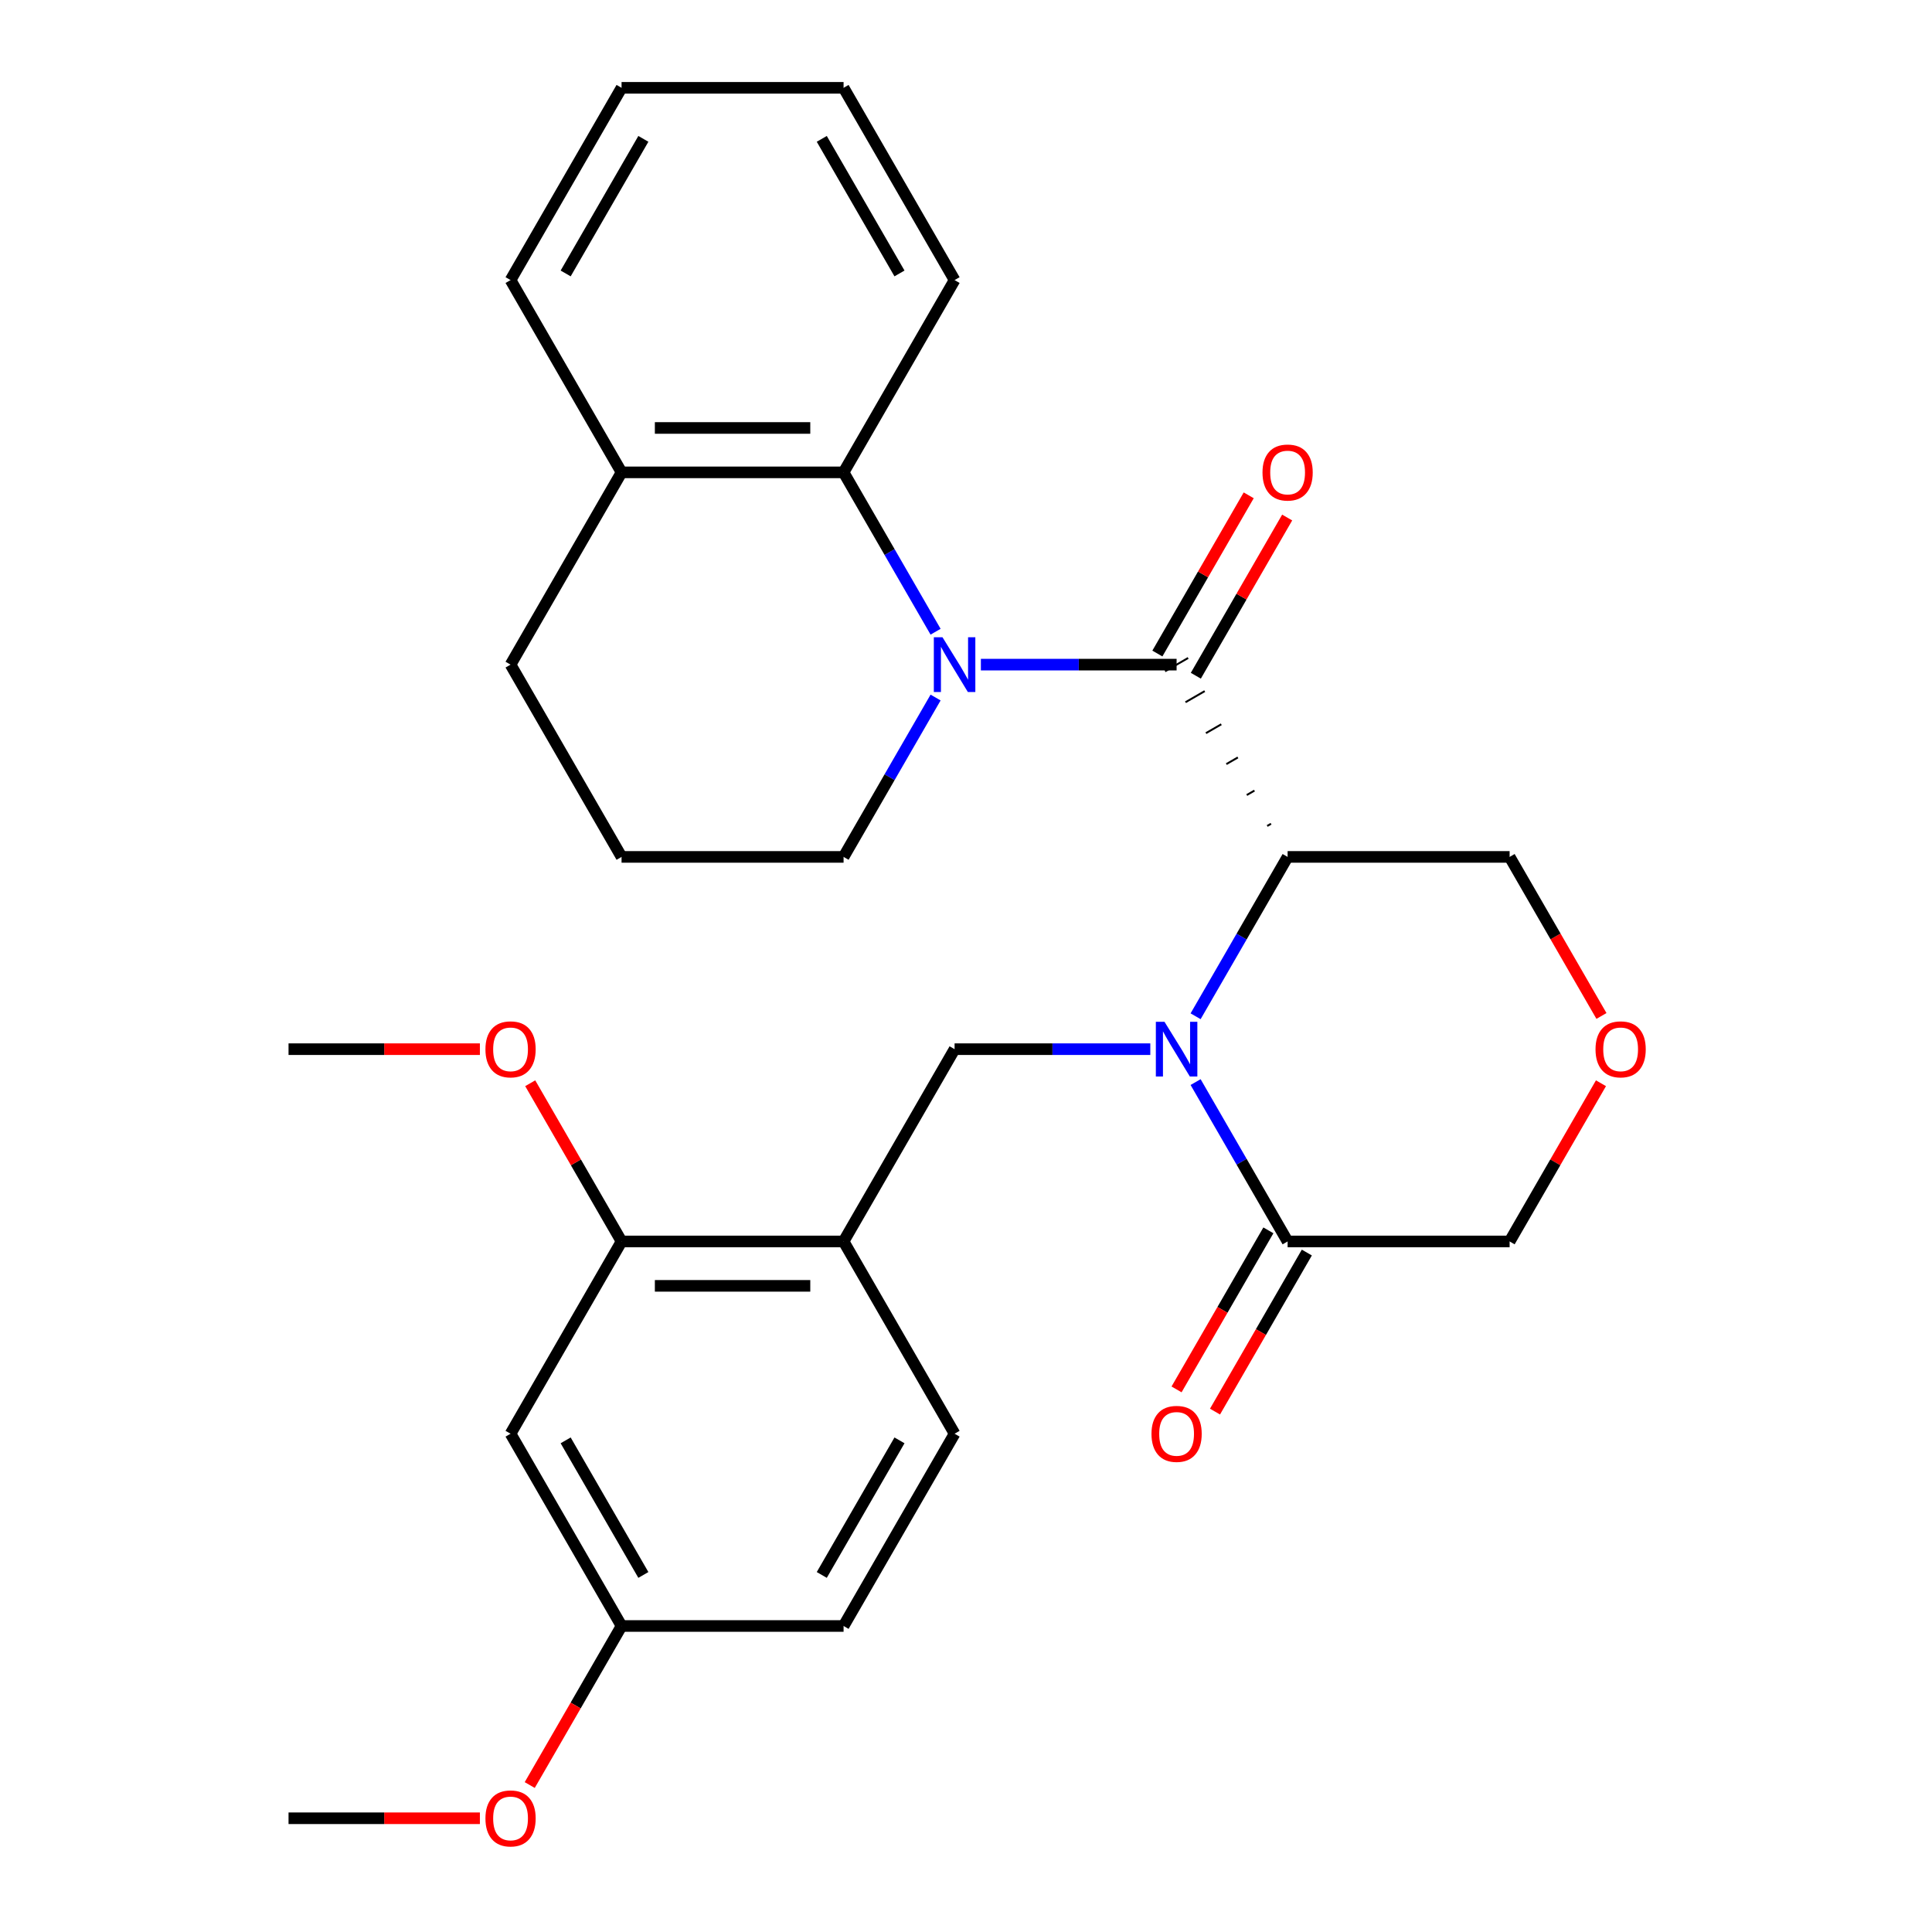 <?xml version='1.0' encoding='iso-8859-1'?>
<svg version='1.1' baseProfile='full'
              xmlns='http://www.w3.org/2000/svg'
                      xmlns:rdkit='http://www.rdkit.org/xml'
                      xmlns:xlink='http://www.w3.org/1999/xlink'
                  xml:space='preserve'
width='1000px' height='1000px' viewBox='0 0 1000 1000'>
<!-- END OF HEADER -->
<rect style='opacity:1.0;fill:#FFFFFF;stroke:none' width='1000' height='1000' x='0' y='0'> </rect>
<path class='bond-2' d='M 618.841,526.019 L 642.653,484.776' style='fill:none;fill-rule:evenodd;stroke:#0000FF;stroke-width:6px;stroke-linecap:butt;stroke-linejoin:miter;stroke-opacity:1' />
<path class='bond-2' d='M 642.653,484.776 L 666.465,443.533' style='fill:none;fill-rule:evenodd;stroke:#000000;stroke-width:6px;stroke-linecap:butt;stroke-linejoin:miter;stroke-opacity:1' />
<path class='bond-3' d='M 595.395,543.052 L 544.743,543.052' style='fill:none;fill-rule:evenodd;stroke:#0000FF;stroke-width:6px;stroke-linecap:butt;stroke-linejoin:miter;stroke-opacity:1' />
<path class='bond-3' d='M 544.743,543.052 L 494.092,543.052' style='fill:none;fill-rule:evenodd;stroke:#000000;stroke-width:6px;stroke-linecap:butt;stroke-linejoin:miter;stroke-opacity:1' />
<path class='bond-4' d='M 618.841,560.085 L 642.653,601.328' style='fill:none;fill-rule:evenodd;stroke:#0000FF;stroke-width:6px;stroke-linecap:butt;stroke-linejoin:miter;stroke-opacity:1' />
<path class='bond-4' d='M 642.653,601.328 L 666.465,642.572' style='fill:none;fill-rule:evenodd;stroke:#000000;stroke-width:6px;stroke-linecap:butt;stroke-linejoin:miter;stroke-opacity:1' />
<path class='bond-0' d='M 657.884,426.371 L 655.894,427.521' style='fill:none;fill-rule:evenodd;stroke:#000000;stroke-width:1.0px;stroke-linecap:butt;stroke-linejoin:miter;stroke-opacity:1' />
<path class='bond-0' d='M 649.303,409.21 L 645.322,411.509' style='fill:none;fill-rule:evenodd;stroke:#000000;stroke-width:1.0px;stroke-linecap:butt;stroke-linejoin:miter;stroke-opacity:1' />
<path class='bond-0' d='M 640.722,392.049 L 634.751,395.497' style='fill:none;fill-rule:evenodd;stroke:#000000;stroke-width:1.0px;stroke-linecap:butt;stroke-linejoin:miter;stroke-opacity:1' />
<path class='bond-0' d='M 632.141,374.888 L 624.179,379.485' style='fill:none;fill-rule:evenodd;stroke:#000000;stroke-width:1.0px;stroke-linecap:butt;stroke-linejoin:miter;stroke-opacity:1' />
<path class='bond-0' d='M 623.56,357.727 L 613.608,363.473' style='fill:none;fill-rule:evenodd;stroke:#000000;stroke-width:1.0px;stroke-linecap:butt;stroke-linejoin:miter;stroke-opacity:1' />
<path class='bond-0' d='M 614.979,340.566 L 603.036,347.461' style='fill:none;fill-rule:evenodd;stroke:#000000;stroke-width:1.0px;stroke-linecap:butt;stroke-linejoin:miter;stroke-opacity:1' />
<path class='bond-1' d='M 609.007,344.013 L 558.356,344.013' style='fill:none;fill-rule:evenodd;stroke:#000000;stroke-width:6px;stroke-linecap:butt;stroke-linejoin:miter;stroke-opacity:1' />
<path class='bond-1' d='M 558.356,344.013 L 507.705,344.013' style='fill:none;fill-rule:evenodd;stroke:#0000FF;stroke-width:6px;stroke-linecap:butt;stroke-linejoin:miter;stroke-opacity:1' />
<path class='bond-9' d='M 618.959,349.759 L 642.598,308.816' style='fill:none;fill-rule:evenodd;stroke:#000000;stroke-width:6px;stroke-linecap:butt;stroke-linejoin:miter;stroke-opacity:1' />
<path class='bond-9' d='M 642.598,308.816 L 666.237,267.872' style='fill:none;fill-rule:evenodd;stroke:#FF0000;stroke-width:6px;stroke-linecap:butt;stroke-linejoin:miter;stroke-opacity:1' />
<path class='bond-9' d='M 599.055,338.267 L 622.694,297.324' style='fill:none;fill-rule:evenodd;stroke:#000000;stroke-width:6px;stroke-linecap:butt;stroke-linejoin:miter;stroke-opacity:1' />
<path class='bond-9' d='M 622.694,297.324 L 646.333,256.381' style='fill:none;fill-rule:evenodd;stroke:#FF0000;stroke-width:6px;stroke-linecap:butt;stroke-linejoin:miter;stroke-opacity:1' />
<path class='bond-5' d='M 484.258,326.98 L 460.446,285.737' style='fill:none;fill-rule:evenodd;stroke:#0000FF;stroke-width:6px;stroke-linecap:butt;stroke-linejoin:miter;stroke-opacity:1' />
<path class='bond-5' d='M 460.446,285.737 L 436.635,244.494' style='fill:none;fill-rule:evenodd;stroke:#000000;stroke-width:6px;stroke-linecap:butt;stroke-linejoin:miter;stroke-opacity:1' />
<path class='bond-15' d='M 484.258,361.046 L 460.446,402.289' style='fill:none;fill-rule:evenodd;stroke:#0000FF;stroke-width:6px;stroke-linecap:butt;stroke-linejoin:miter;stroke-opacity:1' />
<path class='bond-15' d='M 460.446,402.289 L 436.635,443.533' style='fill:none;fill-rule:evenodd;stroke:#000000;stroke-width:6px;stroke-linecap:butt;stroke-linejoin:miter;stroke-opacity:1' />
<path class='bond-14' d='M 666.465,443.533 L 781.38,443.533' style='fill:none;fill-rule:evenodd;stroke:#000000;stroke-width:6px;stroke-linecap:butt;stroke-linejoin:miter;stroke-opacity:1' />
<path class='bond-6' d='M 494.092,543.052 L 436.635,642.572' style='fill:none;fill-rule:evenodd;stroke:#000000;stroke-width:6px;stroke-linecap:butt;stroke-linejoin:miter;stroke-opacity:1' />
<path class='bond-11' d='M 656.513,636.826 L 632.747,677.989' style='fill:none;fill-rule:evenodd;stroke:#000000;stroke-width:6px;stroke-linecap:butt;stroke-linejoin:miter;stroke-opacity:1' />
<path class='bond-11' d='M 632.747,677.989 L 608.982,719.152' style='fill:none;fill-rule:evenodd;stroke:#FF0000;stroke-width:6px;stroke-linecap:butt;stroke-linejoin:miter;stroke-opacity:1' />
<path class='bond-11' d='M 676.417,648.317 L 652.651,689.481' style='fill:none;fill-rule:evenodd;stroke:#000000;stroke-width:6px;stroke-linecap:butt;stroke-linejoin:miter;stroke-opacity:1' />
<path class='bond-11' d='M 652.651,689.481 L 628.886,730.644' style='fill:none;fill-rule:evenodd;stroke:#FF0000;stroke-width:6px;stroke-linecap:butt;stroke-linejoin:miter;stroke-opacity:1' />
<path class='bond-17' d='M 666.465,642.572 L 781.38,642.572' style='fill:none;fill-rule:evenodd;stroke:#000000;stroke-width:6px;stroke-linecap:butt;stroke-linejoin:miter;stroke-opacity:1' />
<path class='bond-12' d='M 436.635,244.494 L 321.719,244.494' style='fill:none;fill-rule:evenodd;stroke:#000000;stroke-width:6px;stroke-linecap:butt;stroke-linejoin:miter;stroke-opacity:1' />
<path class='bond-12' d='M 419.397,221.511 L 338.957,221.511' style='fill:none;fill-rule:evenodd;stroke:#000000;stroke-width:6px;stroke-linecap:butt;stroke-linejoin:miter;stroke-opacity:1' />
<path class='bond-20' d='M 436.635,244.494 L 494.092,144.974' style='fill:none;fill-rule:evenodd;stroke:#000000;stroke-width:6px;stroke-linecap:butt;stroke-linejoin:miter;stroke-opacity:1' />
<path class='bond-7' d='M 436.635,642.572 L 321.719,642.572' style='fill:none;fill-rule:evenodd;stroke:#000000;stroke-width:6px;stroke-linecap:butt;stroke-linejoin:miter;stroke-opacity:1' />
<path class='bond-7' d='M 419.397,665.555 L 338.957,665.555' style='fill:none;fill-rule:evenodd;stroke:#000000;stroke-width:6px;stroke-linecap:butt;stroke-linejoin:miter;stroke-opacity:1' />
<path class='bond-13' d='M 436.635,642.572 L 494.092,742.091' style='fill:none;fill-rule:evenodd;stroke:#000000;stroke-width:6px;stroke-linecap:butt;stroke-linejoin:miter;stroke-opacity:1' />
<path class='bond-8' d='M 321.719,642.572 L 264.262,742.091' style='fill:none;fill-rule:evenodd;stroke:#000000;stroke-width:6px;stroke-linecap:butt;stroke-linejoin:miter;stroke-opacity:1' />
<path class='bond-19' d='M 321.719,642.572 L 298.081,601.628' style='fill:none;fill-rule:evenodd;stroke:#000000;stroke-width:6px;stroke-linecap:butt;stroke-linejoin:miter;stroke-opacity:1' />
<path class='bond-19' d='M 298.081,601.628 L 274.442,560.685' style='fill:none;fill-rule:evenodd;stroke:#FF0000;stroke-width:6px;stroke-linecap:butt;stroke-linejoin:miter;stroke-opacity:1' />
<path class='bond-30' d='M 264.262,742.091 L 321.719,841.611' style='fill:none;fill-rule:evenodd;stroke:#000000;stroke-width:6px;stroke-linecap:butt;stroke-linejoin:miter;stroke-opacity:1' />
<path class='bond-30' d='M 292.784,745.528 L 333.005,815.191' style='fill:none;fill-rule:evenodd;stroke:#000000;stroke-width:6px;stroke-linecap:butt;stroke-linejoin:miter;stroke-opacity:1' />
<path class='bond-10' d='M 828.658,560.685 L 805.019,601.628' style='fill:none;fill-rule:evenodd;stroke:#FF0000;stroke-width:6px;stroke-linecap:butt;stroke-linejoin:miter;stroke-opacity:1' />
<path class='bond-10' d='M 805.019,601.628 L 781.38,642.572' style='fill:none;fill-rule:evenodd;stroke:#000000;stroke-width:6px;stroke-linecap:butt;stroke-linejoin:miter;stroke-opacity:1' />
<path class='bond-29' d='M 828.912,525.859 L 805.146,484.696' style='fill:none;fill-rule:evenodd;stroke:#FF0000;stroke-width:6px;stroke-linecap:butt;stroke-linejoin:miter;stroke-opacity:1' />
<path class='bond-29' d='M 805.146,484.696 L 781.38,443.533' style='fill:none;fill-rule:evenodd;stroke:#000000;stroke-width:6px;stroke-linecap:butt;stroke-linejoin:miter;stroke-opacity:1' />
<path class='bond-24' d='M 321.719,244.494 L 264.262,144.974' style='fill:none;fill-rule:evenodd;stroke:#000000;stroke-width:6px;stroke-linecap:butt;stroke-linejoin:miter;stroke-opacity:1' />
<path class='bond-31' d='M 321.719,244.494 L 264.262,344.013' style='fill:none;fill-rule:evenodd;stroke:#000000;stroke-width:6px;stroke-linecap:butt;stroke-linejoin:miter;stroke-opacity:1' />
<path class='bond-18' d='M 494.092,742.091 L 436.635,841.611' style='fill:none;fill-rule:evenodd;stroke:#000000;stroke-width:6px;stroke-linecap:butt;stroke-linejoin:miter;stroke-opacity:1' />
<path class='bond-18' d='M 465.57,745.528 L 425.349,815.191' style='fill:none;fill-rule:evenodd;stroke:#000000;stroke-width:6px;stroke-linecap:butt;stroke-linejoin:miter;stroke-opacity:1' />
<path class='bond-22' d='M 436.635,443.533 L 321.719,443.533' style='fill:none;fill-rule:evenodd;stroke:#000000;stroke-width:6px;stroke-linecap:butt;stroke-linejoin:miter;stroke-opacity:1' />
<path class='bond-16' d='M 321.719,841.611 L 436.635,841.611' style='fill:none;fill-rule:evenodd;stroke:#000000;stroke-width:6px;stroke-linecap:butt;stroke-linejoin:miter;stroke-opacity:1' />
<path class='bond-21' d='M 321.719,841.611 L 297.954,882.774' style='fill:none;fill-rule:evenodd;stroke:#000000;stroke-width:6px;stroke-linecap:butt;stroke-linejoin:miter;stroke-opacity:1' />
<path class='bond-21' d='M 297.954,882.774 L 274.188,923.937' style='fill:none;fill-rule:evenodd;stroke:#FF0000;stroke-width:6px;stroke-linecap:butt;stroke-linejoin:miter;stroke-opacity:1' />
<path class='bond-25' d='M 248.389,543.052 L 198.868,543.052' style='fill:none;fill-rule:evenodd;stroke:#FF0000;stroke-width:6px;stroke-linecap:butt;stroke-linejoin:miter;stroke-opacity:1' />
<path class='bond-25' d='M 198.868,543.052 L 149.346,543.052' style='fill:none;fill-rule:evenodd;stroke:#000000;stroke-width:6px;stroke-linecap:butt;stroke-linejoin:miter;stroke-opacity:1' />
<path class='bond-27' d='M 494.092,144.974 L 436.635,45.455' style='fill:none;fill-rule:evenodd;stroke:#000000;stroke-width:6px;stroke-linecap:butt;stroke-linejoin:miter;stroke-opacity:1' />
<path class='bond-27' d='M 465.57,141.538 L 425.349,71.874' style='fill:none;fill-rule:evenodd;stroke:#000000;stroke-width:6px;stroke-linecap:butt;stroke-linejoin:miter;stroke-opacity:1' />
<path class='bond-26' d='M 248.389,941.13 L 198.868,941.13' style='fill:none;fill-rule:evenodd;stroke:#FF0000;stroke-width:6px;stroke-linecap:butt;stroke-linejoin:miter;stroke-opacity:1' />
<path class='bond-26' d='M 198.868,941.13 L 149.346,941.13' style='fill:none;fill-rule:evenodd;stroke:#000000;stroke-width:6px;stroke-linecap:butt;stroke-linejoin:miter;stroke-opacity:1' />
<path class='bond-23' d='M 321.719,443.533 L 264.262,344.013' style='fill:none;fill-rule:evenodd;stroke:#000000;stroke-width:6px;stroke-linecap:butt;stroke-linejoin:miter;stroke-opacity:1' />
<path class='bond-32' d='M 264.262,144.974 L 321.719,45.455' style='fill:none;fill-rule:evenodd;stroke:#000000;stroke-width:6px;stroke-linecap:butt;stroke-linejoin:miter;stroke-opacity:1' />
<path class='bond-32' d='M 292.784,141.538 L 333.005,71.874' style='fill:none;fill-rule:evenodd;stroke:#000000;stroke-width:6px;stroke-linecap:butt;stroke-linejoin:miter;stroke-opacity:1' />
<path class='bond-28' d='M 436.635,45.455 L 321.719,45.455' style='fill:none;fill-rule:evenodd;stroke:#000000;stroke-width:6px;stroke-linecap:butt;stroke-linejoin:miter;stroke-opacity:1' />
<path  class='atom-0' d='M 602.747 528.892
L 612.027 543.892
Q 612.947 545.372, 614.427 548.052
Q 615.907 550.732, 615.987 550.892
L 615.987 528.892
L 619.747 528.892
L 619.747 557.212
L 615.867 557.212
L 605.907 540.812
Q 604.747 538.892, 603.507 536.692
Q 602.307 534.492, 601.947 533.812
L 601.947 557.212
L 598.267 557.212
L 598.267 528.892
L 602.747 528.892
' fill='#0000FF'/>
<path  class='atom-2' d='M 487.832 329.853
L 497.112 344.853
Q 498.032 346.333, 499.512 349.013
Q 500.992 351.693, 501.072 351.853
L 501.072 329.853
L 504.832 329.853
L 504.832 358.173
L 500.952 358.173
L 490.992 341.773
Q 489.832 339.853, 488.592 337.653
Q 487.392 335.453, 487.032 334.773
L 487.032 358.173
L 483.352 358.173
L 483.352 329.853
L 487.832 329.853
' fill='#0000FF'/>
<path  class='atom-10' d='M 653.465 244.574
Q 653.465 237.774, 656.825 233.974
Q 660.185 230.174, 666.465 230.174
Q 672.745 230.174, 676.105 233.974
Q 679.465 237.774, 679.465 244.574
Q 679.465 251.454, 676.065 255.374
Q 672.665 259.254, 666.465 259.254
Q 660.225 259.254, 656.825 255.374
Q 653.465 251.494, 653.465 244.574
M 666.465 256.054
Q 670.785 256.054, 673.105 253.174
Q 675.465 250.254, 675.465 244.574
Q 675.465 239.014, 673.105 236.214
Q 670.785 233.374, 666.465 233.374
Q 662.145 233.374, 659.785 236.174
Q 657.465 238.974, 657.465 244.574
Q 657.465 250.294, 659.785 253.174
Q 662.145 256.054, 666.465 256.054
' fill='#FF0000'/>
<path  class='atom-11' d='M 825.838 543.132
Q 825.838 536.332, 829.198 532.532
Q 832.558 528.732, 838.838 528.732
Q 845.118 528.732, 848.478 532.532
Q 851.838 536.332, 851.838 543.132
Q 851.838 550.012, 848.438 553.932
Q 845.038 557.812, 838.838 557.812
Q 832.598 557.812, 829.198 553.932
Q 825.838 550.052, 825.838 543.132
M 838.838 554.612
Q 843.158 554.612, 845.478 551.732
Q 847.838 548.812, 847.838 543.132
Q 847.838 537.572, 845.478 534.772
Q 843.158 531.932, 838.838 531.932
Q 834.518 531.932, 832.158 534.732
Q 829.838 537.532, 829.838 543.132
Q 829.838 548.852, 832.158 551.732
Q 834.518 554.612, 838.838 554.612
' fill='#FF0000'/>
<path  class='atom-12' d='M 596.007 742.171
Q 596.007 735.371, 599.367 731.571
Q 602.727 727.771, 609.007 727.771
Q 615.287 727.771, 618.647 731.571
Q 622.007 735.371, 622.007 742.171
Q 622.007 749.051, 618.607 752.971
Q 615.207 756.851, 609.007 756.851
Q 602.767 756.851, 599.367 752.971
Q 596.007 749.091, 596.007 742.171
M 609.007 753.651
Q 613.327 753.651, 615.647 750.771
Q 618.007 747.851, 618.007 742.171
Q 618.007 736.611, 615.647 733.811
Q 613.327 730.971, 609.007 730.971
Q 604.687 730.971, 602.327 733.771
Q 600.007 736.571, 600.007 742.171
Q 600.007 747.891, 602.327 750.771
Q 604.687 753.651, 609.007 753.651
' fill='#FF0000'/>
<path  class='atom-20' d='M 251.262 543.132
Q 251.262 536.332, 254.622 532.532
Q 257.982 528.732, 264.262 528.732
Q 270.542 528.732, 273.902 532.532
Q 277.262 536.332, 277.262 543.132
Q 277.262 550.012, 273.862 553.932
Q 270.462 557.812, 264.262 557.812
Q 258.022 557.812, 254.622 553.932
Q 251.262 550.052, 251.262 543.132
M 264.262 554.612
Q 268.582 554.612, 270.902 551.732
Q 273.262 548.812, 273.262 543.132
Q 273.262 537.572, 270.902 534.772
Q 268.582 531.932, 264.262 531.932
Q 259.942 531.932, 257.582 534.732
Q 255.262 537.532, 255.262 543.132
Q 255.262 548.852, 257.582 551.732
Q 259.942 554.612, 264.262 554.612
' fill='#FF0000'/>
<path  class='atom-22' d='M 251.262 941.21
Q 251.262 934.41, 254.622 930.61
Q 257.982 926.81, 264.262 926.81
Q 270.542 926.81, 273.902 930.61
Q 277.262 934.41, 277.262 941.21
Q 277.262 948.09, 273.862 952.01
Q 270.462 955.89, 264.262 955.89
Q 258.022 955.89, 254.622 952.01
Q 251.262 948.13, 251.262 941.21
M 264.262 952.69
Q 268.582 952.69, 270.902 949.81
Q 273.262 946.89, 273.262 941.21
Q 273.262 935.65, 270.902 932.85
Q 268.582 930.01, 264.262 930.01
Q 259.942 930.01, 257.582 932.81
Q 255.262 935.61, 255.262 941.21
Q 255.262 946.93, 257.582 949.81
Q 259.942 952.69, 264.262 952.69
' fill='#FF0000'/>
</svg>
